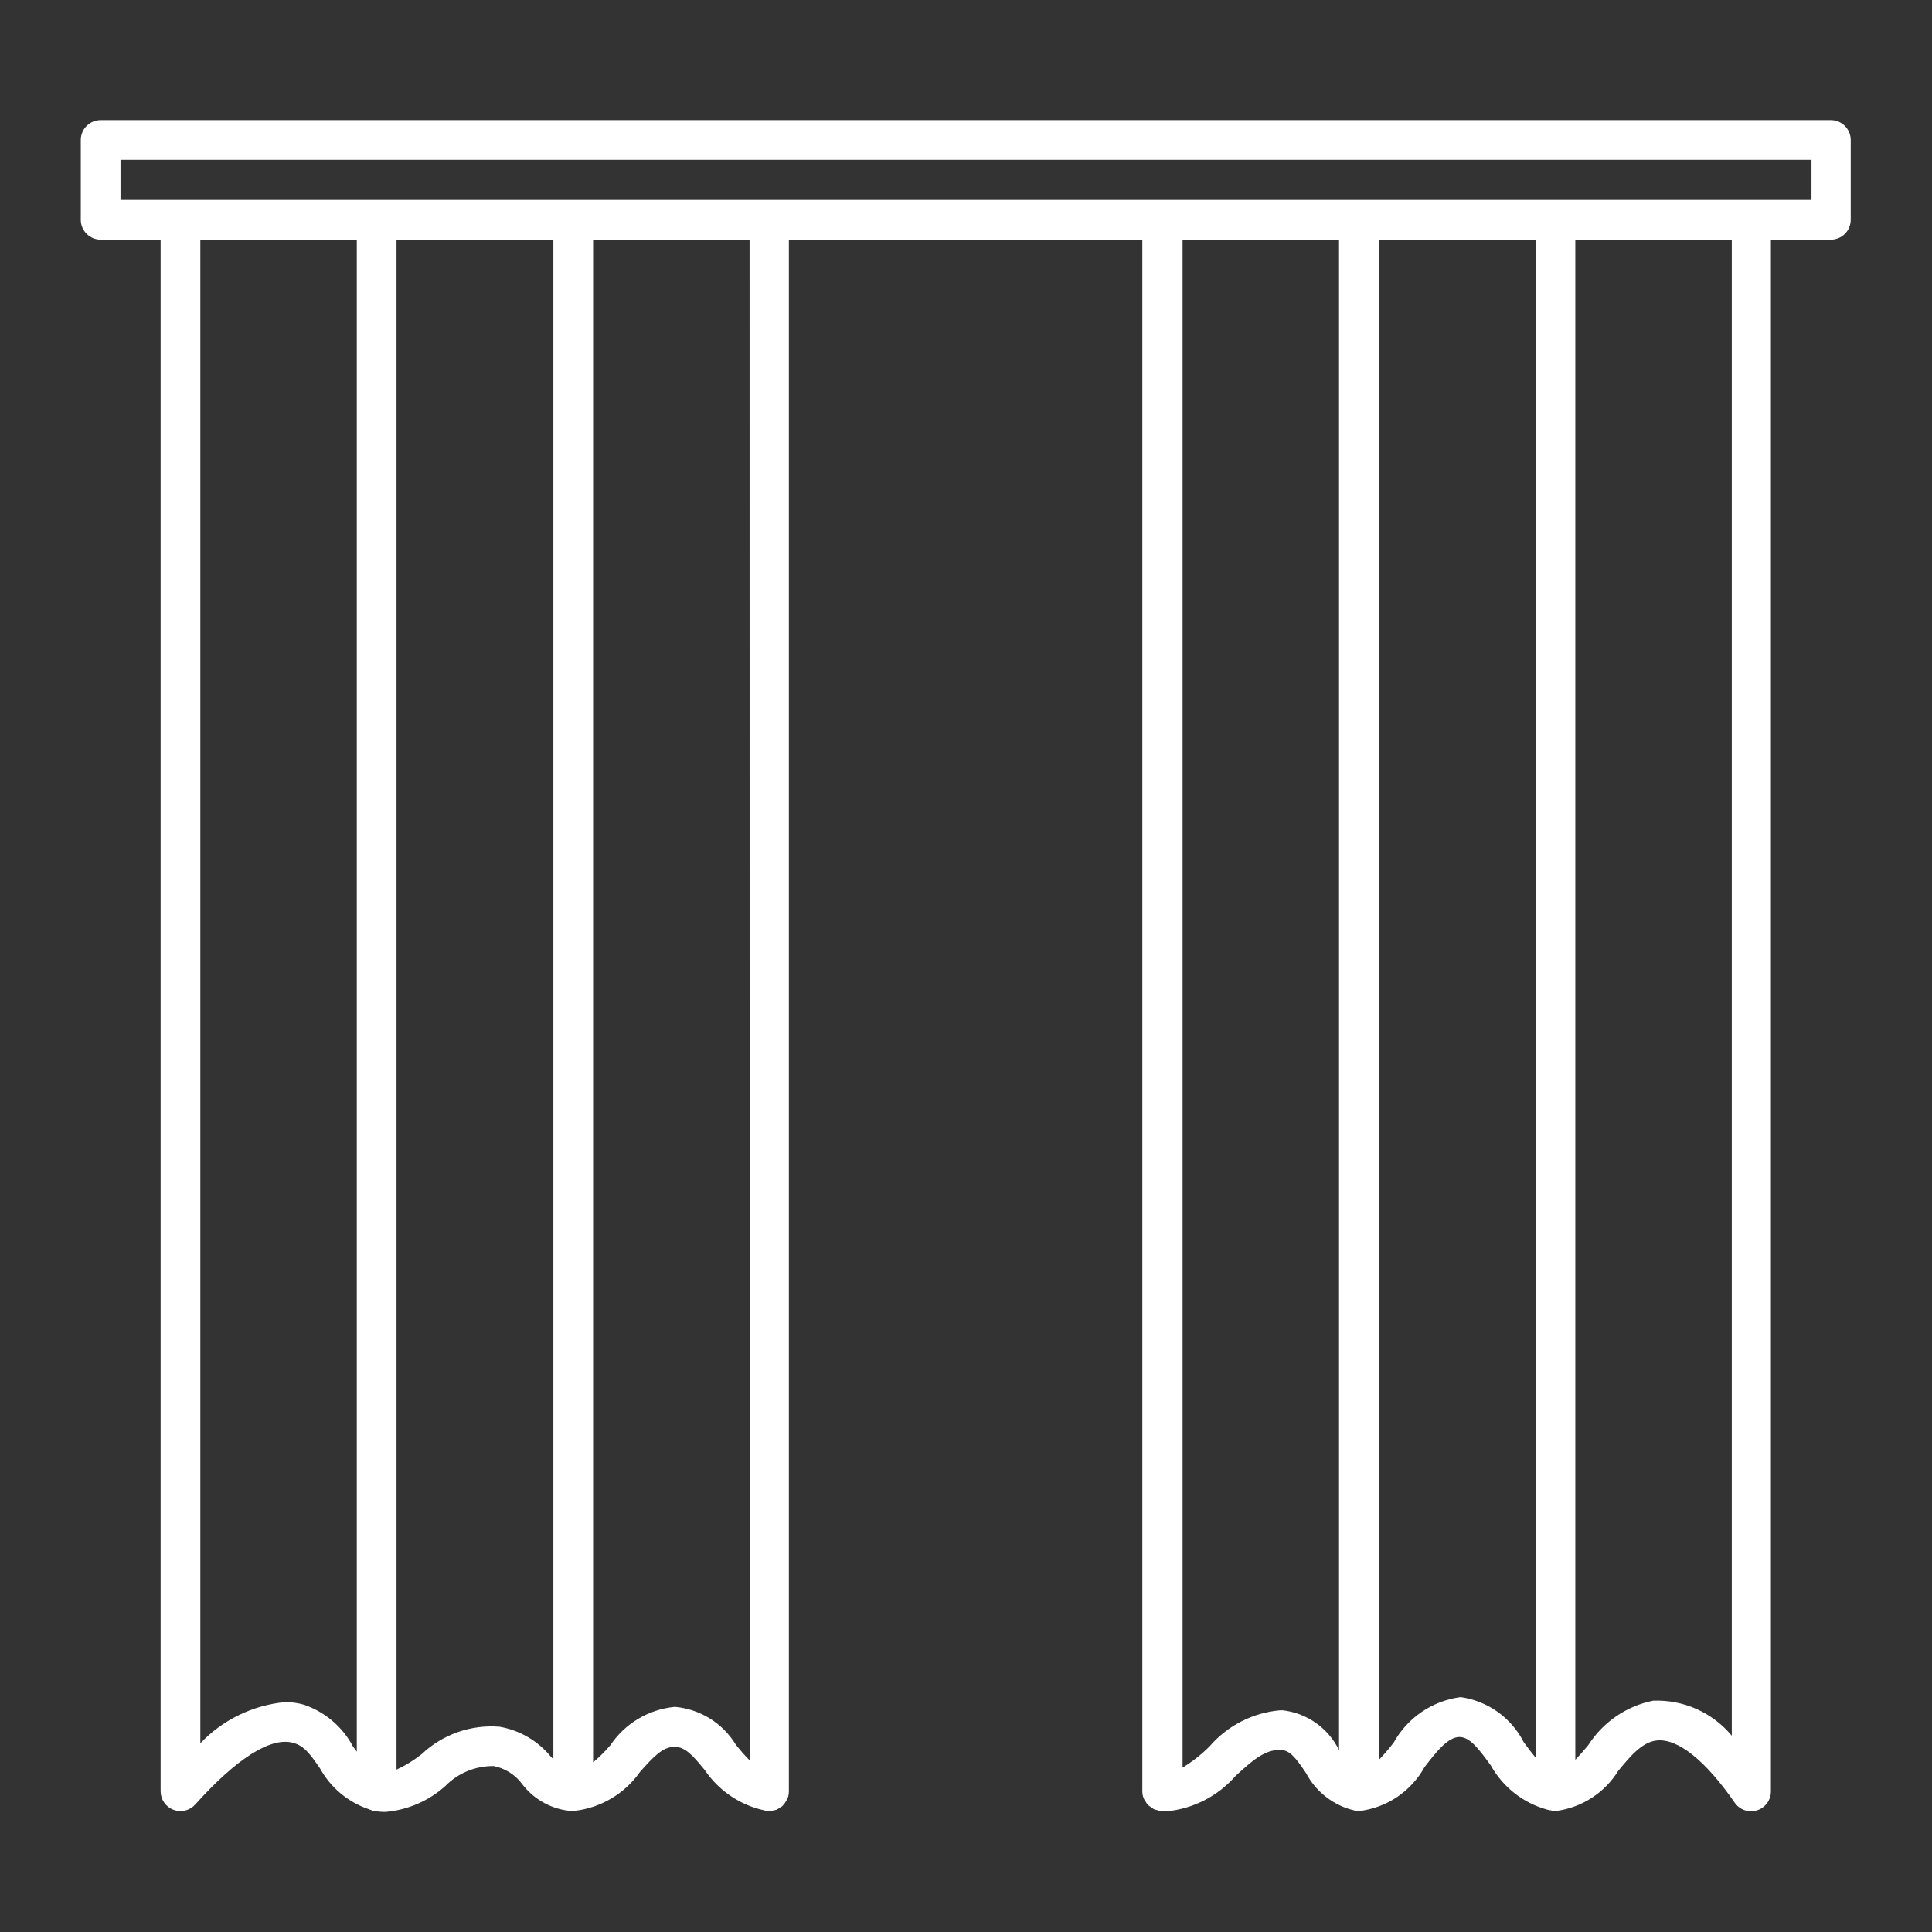 <svg xmlns="http://www.w3.org/2000/svg" fill="none" viewBox="0 0 75 75" height="75" width="75">
<rect x="0" y="0" width="75" height="75" fill="#333333" stroke="none"/>
<path fill="white" d="M71.093 4.662H3.907C3.703 4.662 3.507 4.744 3.362 4.888C3.217 5.033 3.136 5.229 3.136 5.433V8.532C3.136 8.736 3.217 8.933 3.362 9.077C3.507 9.222 3.703 9.303 3.907 9.303H6.235V69.536C6.235 69.692 6.282 69.844 6.371 69.973C6.459 70.101 6.584 70.2 6.73 70.255C6.876 70.311 7.035 70.322 7.186 70.285C7.338 70.249 7.475 70.167 7.579 70.051C9.176 68.269 10.521 67.408 11.389 67.66C11.806 67.771 12.055 68.11 12.426 68.654C12.833 69.39 13.498 69.95 14.293 70.225C14.32 70.237 14.348 70.248 14.377 70.256C14.414 70.265 14.438 70.285 14.475 70.293C14.636 70.324 14.799 70.339 14.962 70.339C15.828 70.265 16.646 69.911 17.292 69.329C17.536 69.08 17.828 68.884 18.151 68.751C18.473 68.619 18.819 68.553 19.168 68.558C19.615 68.647 20.013 68.902 20.281 69.271C20.514 69.574 20.809 69.823 21.147 70.002C21.485 70.181 21.857 70.286 22.239 70.308H22.253C22.273 70.308 22.29 70.299 22.308 70.297C22.814 70.238 23.301 70.073 23.738 69.813C24.175 69.553 24.552 69.203 24.844 68.787C25.379 68.184 25.731 67.812 26.184 67.812C26.602 67.812 26.889 68.141 27.357 68.711C27.876 69.479 28.66 70.028 29.559 70.253H29.57C29.647 70.267 29.707 70.299 29.787 70.307H29.823C29.823 70.307 29.847 70.314 29.861 70.314C29.951 70.296 30.041 70.278 30.131 70.259C30.186 70.234 30.238 70.202 30.285 70.165C30.315 70.15 30.344 70.133 30.371 70.114L30.382 70.099C30.437 70.043 30.483 69.98 30.518 69.91C30.53 69.889 30.549 69.872 30.559 69.85C30.602 69.753 30.624 69.648 30.624 69.542V9.303H44.345V69.536C44.345 69.636 44.365 69.735 44.404 69.827C44.42 69.857 44.438 69.886 44.459 69.913C44.487 69.969 44.521 70.02 44.561 70.068C44.636 70.126 44.713 70.182 44.794 70.233C44.834 70.248 44.875 70.26 44.917 70.268C44.959 70.284 45.002 70.297 45.046 70.305C45.13 70.313 45.211 70.316 45.291 70.316C46.327 70.215 47.285 69.722 47.968 68.938C48.569 68.389 49.098 67.9 49.718 67.934C50.068 67.945 50.286 68.215 50.7 68.83C50.878 69.168 51.123 69.468 51.419 69.71C51.716 69.953 52.057 70.134 52.425 70.242C52.448 70.249 52.472 70.255 52.496 70.259C52.558 70.279 52.622 70.295 52.687 70.307C52.698 70.306 52.709 70.306 52.719 70.307H52.732H52.753C53.283 70.245 53.791 70.058 54.234 69.761C54.676 69.464 55.042 69.065 55.3 68.599C55.763 67.997 56.21 67.43 56.66 67.43C57.053 67.438 57.381 67.854 57.876 68.538C58.108 68.953 58.42 69.318 58.794 69.612C59.168 69.905 59.596 70.121 60.054 70.248C60.089 70.262 60.129 70.262 60.164 70.273C60.227 70.273 60.278 70.311 60.344 70.313H60.36C60.381 70.313 60.4 70.302 60.422 70.3C60.911 70.234 61.38 70.06 61.794 69.791C62.209 69.522 62.559 69.165 62.819 68.745C63.294 68.17 63.744 67.626 64.316 67.566C65.13 67.479 66.203 68.336 67.342 69.981C67.436 70.116 67.57 70.218 67.725 70.271C67.88 70.325 68.048 70.327 68.205 70.278C68.362 70.229 68.499 70.132 68.596 70C68.694 69.868 68.746 69.708 68.746 69.543V9.303H71.074C71.279 9.303 71.475 9.222 71.619 9.077C71.764 8.933 71.845 8.736 71.845 8.532V5.433C71.845 5.232 71.767 5.039 71.626 4.895C71.485 4.751 71.294 4.667 71.093 4.662ZM11.793 66.175C11.557 66.108 11.314 66.075 11.07 66.075C9.815 66.195 8.646 66.762 7.777 67.674V9.303H13.851V68C13.801 67.931 13.755 67.866 13.697 67.788C13.29 67.028 12.609 66.451 11.793 66.175ZM19.39 67.032C18.842 66.988 18.29 67.059 17.771 67.241C17.252 67.424 16.776 67.713 16.376 68.09C16.074 68.331 15.744 68.535 15.393 68.696V9.303H21.482V68.292L21.391 68.202C20.887 67.583 20.177 67.169 19.39 67.032ZM29.102 68.338C28.91 68.143 28.729 67.937 28.56 67.721C28.309 67.312 27.966 66.967 27.559 66.713C27.151 66.46 26.69 66.305 26.212 66.261H26.184C25.684 66.311 25.201 66.47 24.77 66.728C24.339 66.986 23.971 67.336 23.691 67.754C23.487 67.992 23.264 68.213 23.024 68.415V9.303H29.098L29.102 68.338ZM49.787 66.394H49.691C48.629 66.487 47.646 66.992 46.95 67.8C46.636 68.113 46.286 68.388 45.907 68.618V9.303H51.981V67.94C51.775 67.518 51.465 67.154 51.081 66.883C50.696 66.613 50.25 66.444 49.782 66.392L49.787 66.394ZM56.706 65.884H56.684C56.147 65.957 55.634 66.154 55.186 66.46C54.738 66.765 54.367 67.172 54.104 67.646C53.923 67.882 53.729 68.108 53.523 68.323V9.303H59.612V68.23C59.47 68.06 59.321 67.869 59.15 67.63C58.913 67.163 58.566 66.76 58.14 66.456C57.714 66.152 57.22 65.955 56.701 65.882L56.706 65.884ZM67.228 67.382C66.857 66.935 66.389 66.58 65.859 66.344C65.328 66.108 64.751 65.997 64.171 66.021C63.657 66.125 63.169 66.332 62.736 66.63C62.304 66.927 61.935 67.308 61.653 67.751C61.465 67.977 61.305 68.159 61.154 68.315V9.303H67.228V67.382ZM70.322 7.761H4.678V6.204H70.322V7.761Z"></path>
</svg>
